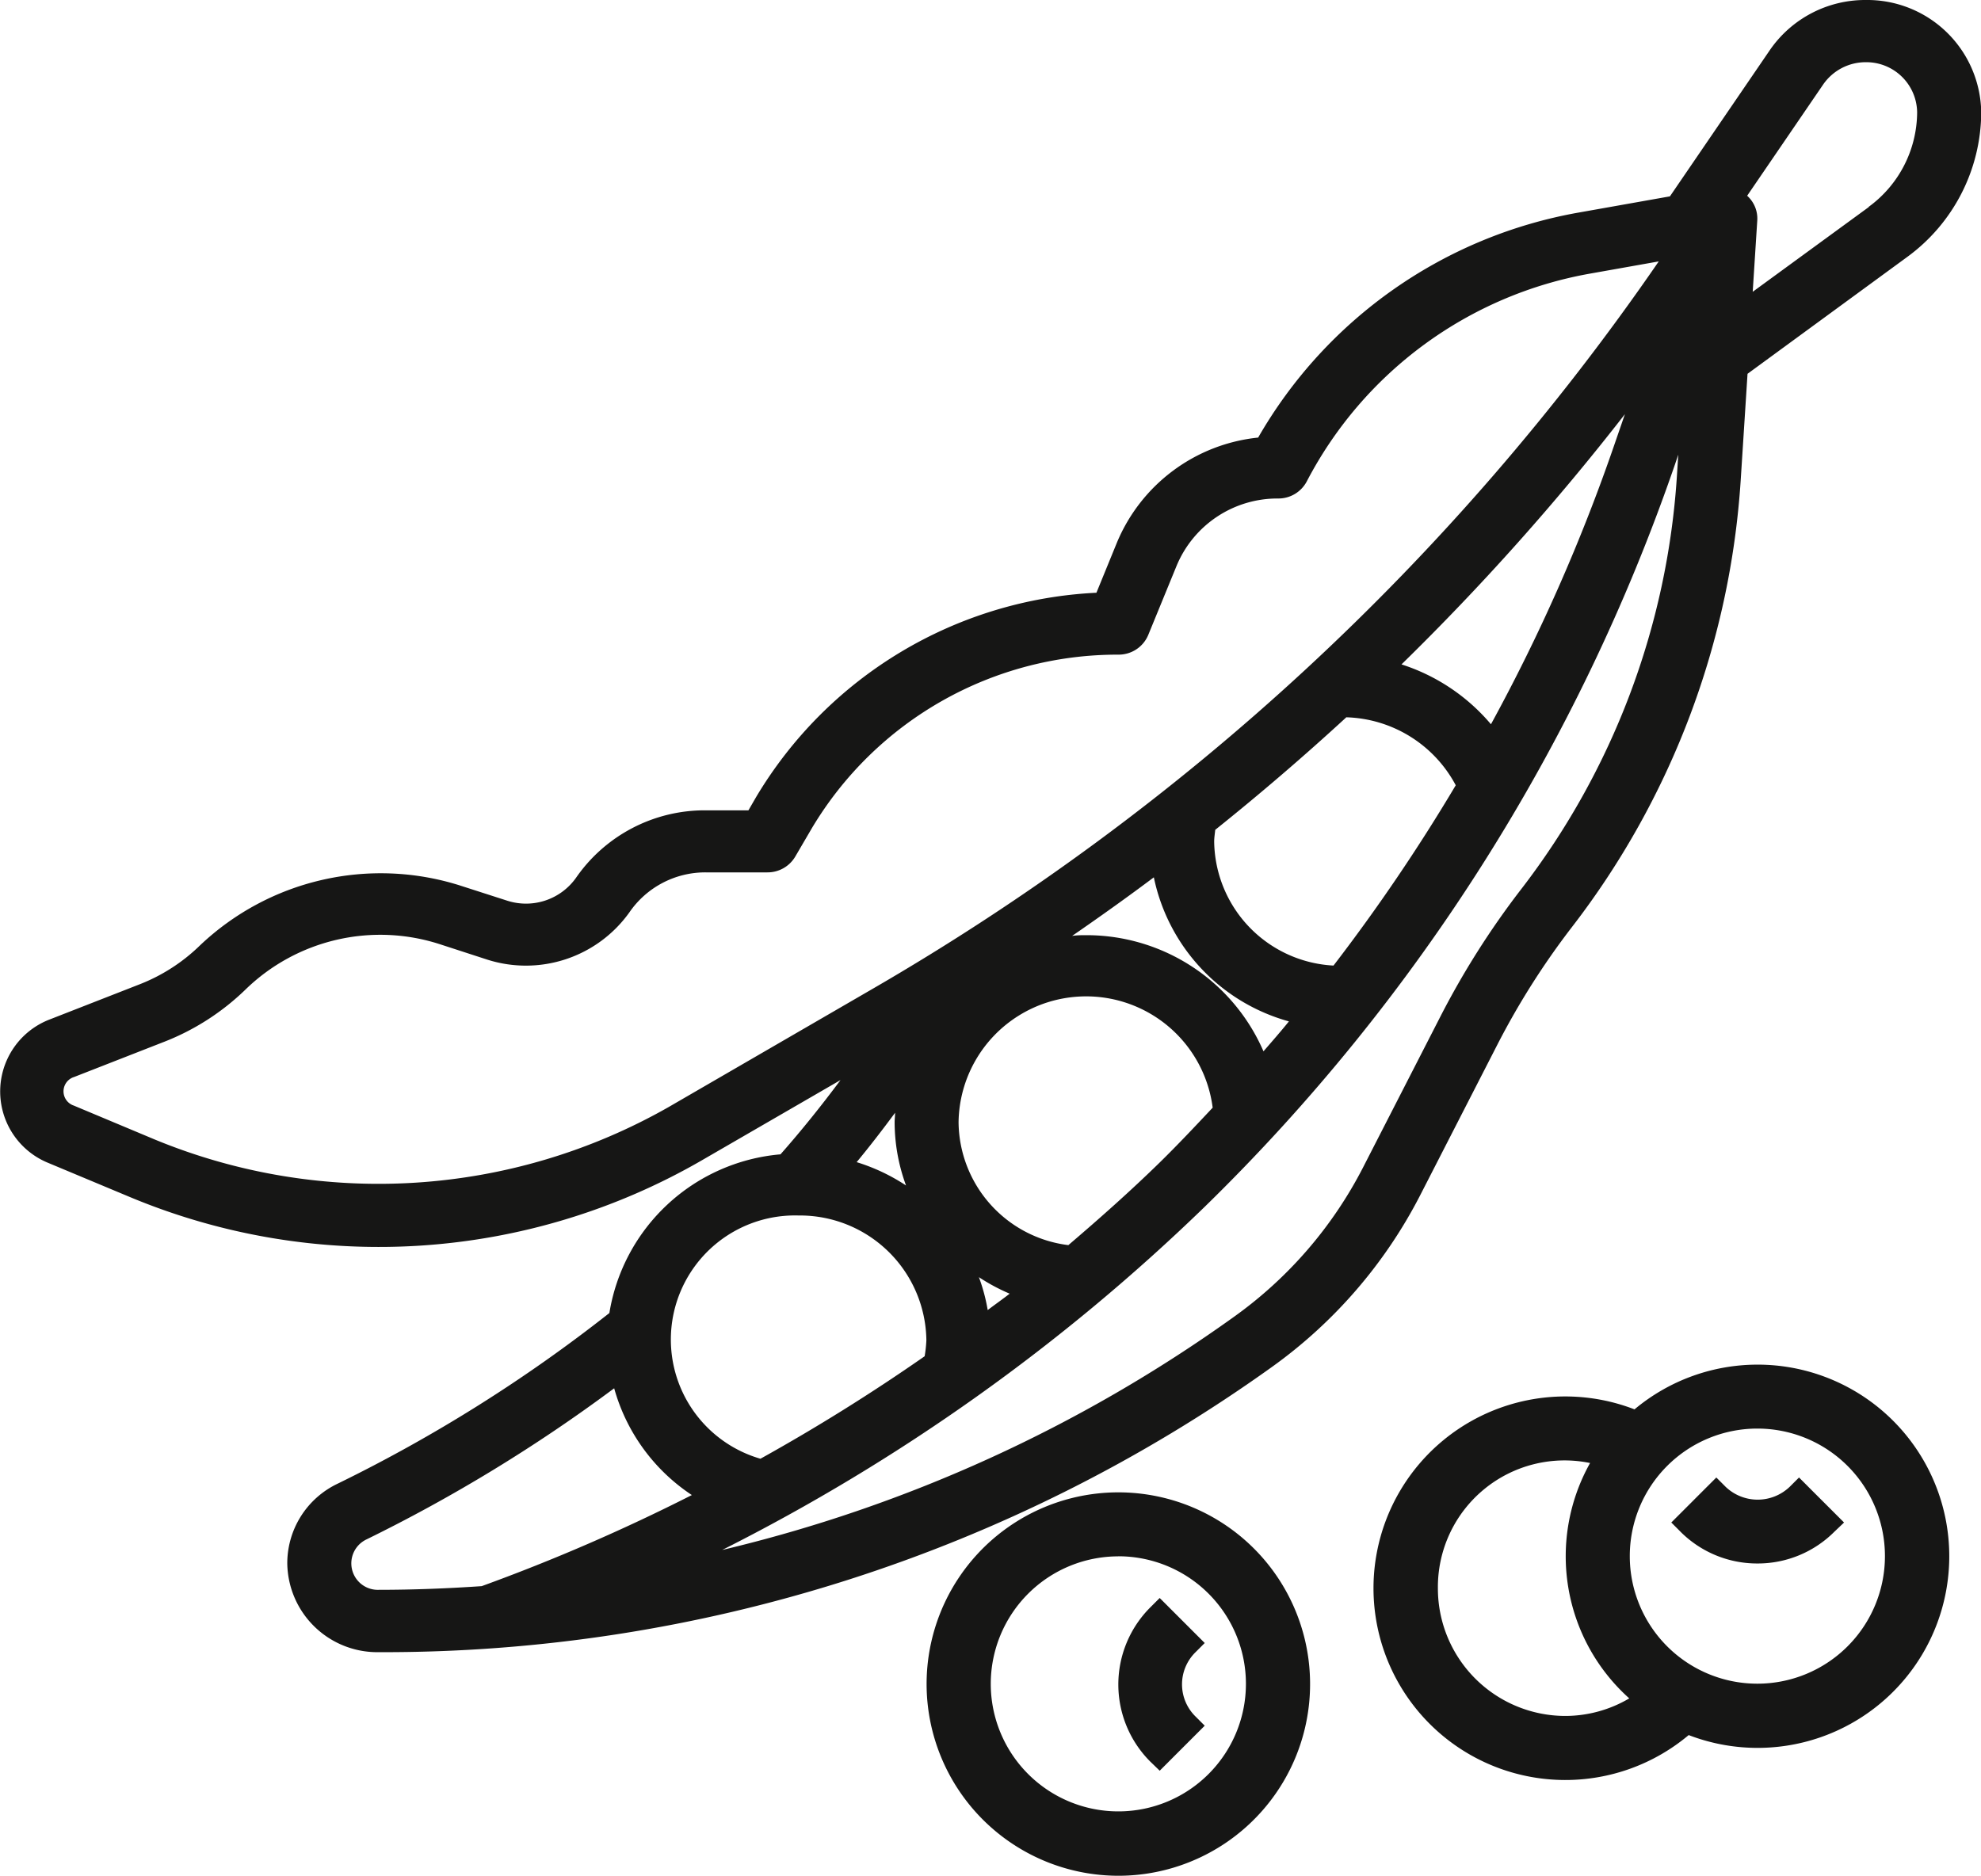 <svg height="25" viewBox="0 0 26.397 25" width="26.397" xmlns="http://www.w3.org/2000/svg"><g fill="#161615" transform="translate(-1 -2)"><path d="m25.862 2a1.543 1.543 0 0 0 -1.278.667l-1.332 1.95-1.211.215a6.163 6.163 0 0 0 -4.276 3 2.293 2.293 0 0 0 -1.882 1.4l-.273.668a5.593 5.593 0 0 0 -4.537 2.727l-.1.173h-.573a2.085 2.085 0 0 0 -1.725.9.817.817 0 0 1 -.914.305l-.637-.205a3.5 3.5 0 0 0 -3.459.8 2.4 2.4 0 0 1 -.81.521l-1.187.464a1.028 1.028 0 0 0 -.023 1.915l1.086.454a8.6 8.6 0 0 0 7.61-.483l1.859-1.076c-.254.341-.52.673-.8.99a2.53 2.53 0 0 0 -2.28 2.115 20.151 20.151 0 0 1 -3.62 2.274 1.175 1.175 0 0 0 -.672 1.06 1.2 1.2 0 0 0 1.219 1.186 20.318 20.318 0 0 0 11.9-3.8 6.427 6.427 0 0 0 1.973-2.282l1.03-2.01a10.2 10.2 0 0 1 .993-1.568 10.9 10.9 0 0 0 2.252-5.96l.091-1.418 2.126-1.556a2.4 2.4 0 0 0 .988-1.926 1.519 1.519 0 0 0 -1.538-1.5zm-12.789 15.8a2.564 2.564 0 0 0 -.658-.311c.178-.215.347-.435.512-.658 0 .042-.006.084-.006.126a2.446 2.446 0 0 0 .152.843zm1.088 1.66a2.4 2.4 0 0 0 -.117-.438 2.549 2.549 0 0 0 .41.22c-.095.074-.195.144-.292.218zm1.075-.865a1.667 1.667 0 0 1 -1.463-1.638 1.7 1.7 0 0 1 3.386-.194c-.232.247-.464.494-.706.731-.39.381-.8.745-1.216 1.1zm2.6-2.583a2.57 2.57 0 0 0 -2.36-1.548c-.064 0-.127 0-.19.01.368-.254.732-.513 1.089-.781a2.523 2.523 0 0 0 1.8 1.92c-.108.134-.224.266-.339.399zm.933-1.143a1.678 1.678 0 0 1 -1.59-1.651c0-.053.009-.105.014-.158q.9-.721 1.747-1.5a1.708 1.708 0 0 1 1.458.906 24.523 24.523 0 0 1 -1.629 2.403zm2.1-3.214a2.6 2.6 0 0 0 -1.194-.8 32.957 32.957 0 0 0 2.977-3.335l-.138.4a24.08 24.08 0 0 1 -1.648 3.735zm-10.96 5.1a7.815 7.815 0 0 1 -6.84.435l-1.086-.455a.2.2 0 0 1 .005-.381l1.187-.464a3.254 3.254 0 0 0 1.1-.705 2.575 2.575 0 0 1 2.588-.6l.634.206a1.694 1.694 0 0 0 1.891-.633 1.227 1.227 0 0 1 1.017-.531h.821a.428.428 0 0 0 .37-.209l.224-.383a4.742 4.742 0 0 1 4.08-2.31.427.427 0 0 0 .4-.261l.377-.92a1.454 1.454 0 0 1 1.356-.9.427.427 0 0 0 .381-.23 5.3 5.3 0 0 1 3.783-2.769l.906-.161a32.43 32.43 0 0 1 -10.494 9.706zm1.735 1.445a1.685 1.685 0 0 1 1.7 1.662 1.732 1.732 0 0 1 -.023.214 25.468 25.468 0 0 1 -2.188 1.366 1.654 1.654 0 0 1 .508-3.242zm-5.594 4.989a.353.353 0 0 1 -.166-.672 21.01 21.01 0 0 0 3.3-2.014 2.513 2.513 0 0 0 1.035 1.423 25.167 25.167 0 0 1 -2.8 1.214c-.454.031-.911.049-1.371.049zm15.213-9.329a11 11 0 0 0 -1.073 1.695l-1.03 2.01a5.581 5.581 0 0 1 -1.718 1.986 19.387 19.387 0 0 1 -6.819 3.107 26.093 26.093 0 0 0 6.432-4.576 25.346 25.346 0 0 0 6.264-9.892l.044-.13-.018.283a10.08 10.08 0 0 1 -2.082 5.517zm4.638-9.1-1.546 1.129.061-.954a.408.408 0 0 0 -.135-.326l1.011-1.48a.688.688 0 0 1 .57-.3.677.677 0 0 1 .684.667 1.569 1.569 0 0 1 -.646 1.261z"/><path d="m32.555 55.109a2.555 2.555 0 1 0 -2.555-2.554 2.557 2.557 0 0 0 2.555 2.554zm0-4.258a1.7 1.7 0 1 1 -1.7 1.7 1.7 1.7 0 0 1 1.7-1.699z" transform="translate(-16.653 -28.109)"/><path d="m48.194 50.937a2.554 2.554 0 1 0 -.722-4.341 2.556 2.556 0 1 0 .722 4.341zm.915-4.085a1.7 1.7 0 1 1 -1.7 1.7 1.7 1.7 0 0 1 1.7-1.7zm-4.257 2.128a1.688 1.688 0 0 1 2.028-1.669 2.542 2.542 0 0 0 .522 3.137 1.682 1.682 0 0 1 -.847.234 1.7 1.7 0 0 1 -1.703-1.702z" transform="translate(-24.692 -25.812)"/><path d="m54.446 50.446a1.443 1.443 0 0 0 1.028-.426l.126-.12-.6-.6-.125.125a.618.618 0 0 1 -.852 0l-.125-.125-.6.6.125.125a1.443 1.443 0 0 0 1.023.421z" transform="translate(-30.028 -27.608)"/><path d="m36.551 55.6.6-.6-.125-.125a.6.6 0 0 1 0-.852l.125-.125-.6-.6-.125.125a1.453 1.453 0 0 0 0 2.056z" transform="translate(-20.098 -30)"/></g></svg>